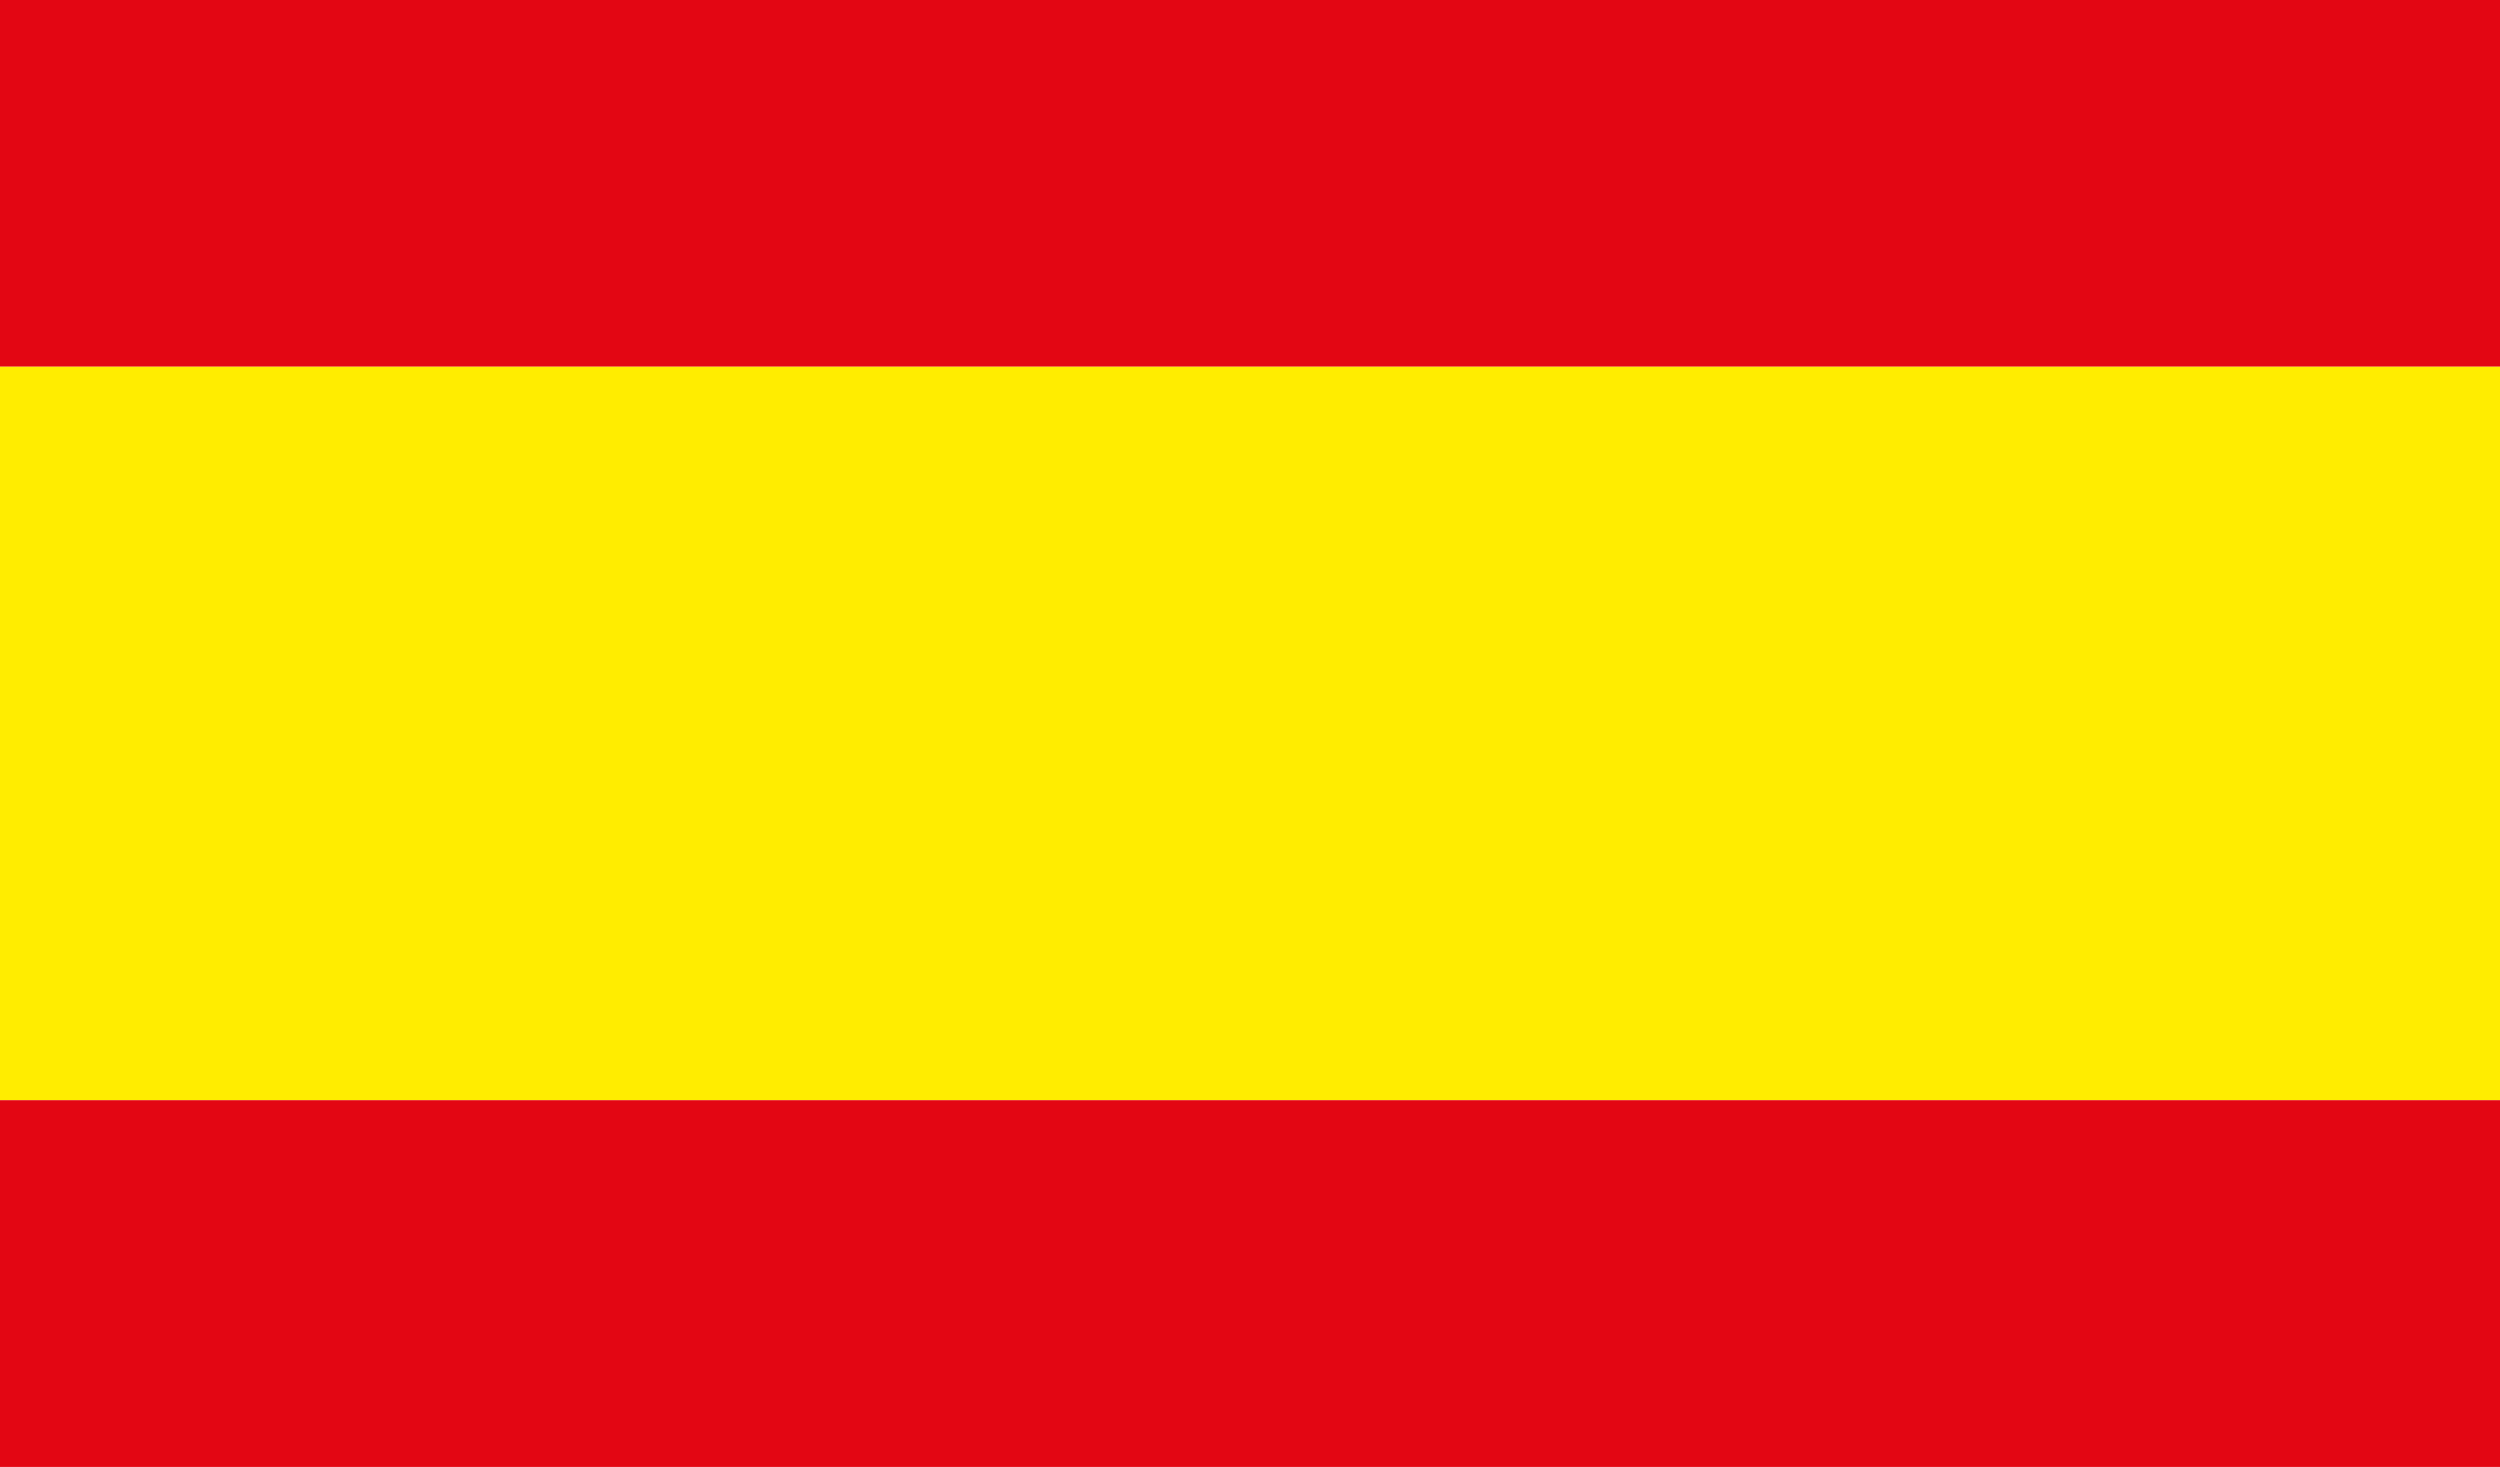 <svg xmlns="http://www.w3.org/2000/svg" viewBox="0 0 841.9 494"><style>.st0{fill:#2D2E83;} .st1{fill:#FFFFFF;} .st2{fill:#E30613;} .st3{fill:#009640;} .st4{fill:#FFED00;}</style><g id="Capa_1"><path class="st2" d="M0 0h841.9v123.5H0z"/><path class="st4" d="M0 123.5v247h841.9v-247z"/><path class="st2" d="M0 370.5h841.9V494H0z"/></g></svg>